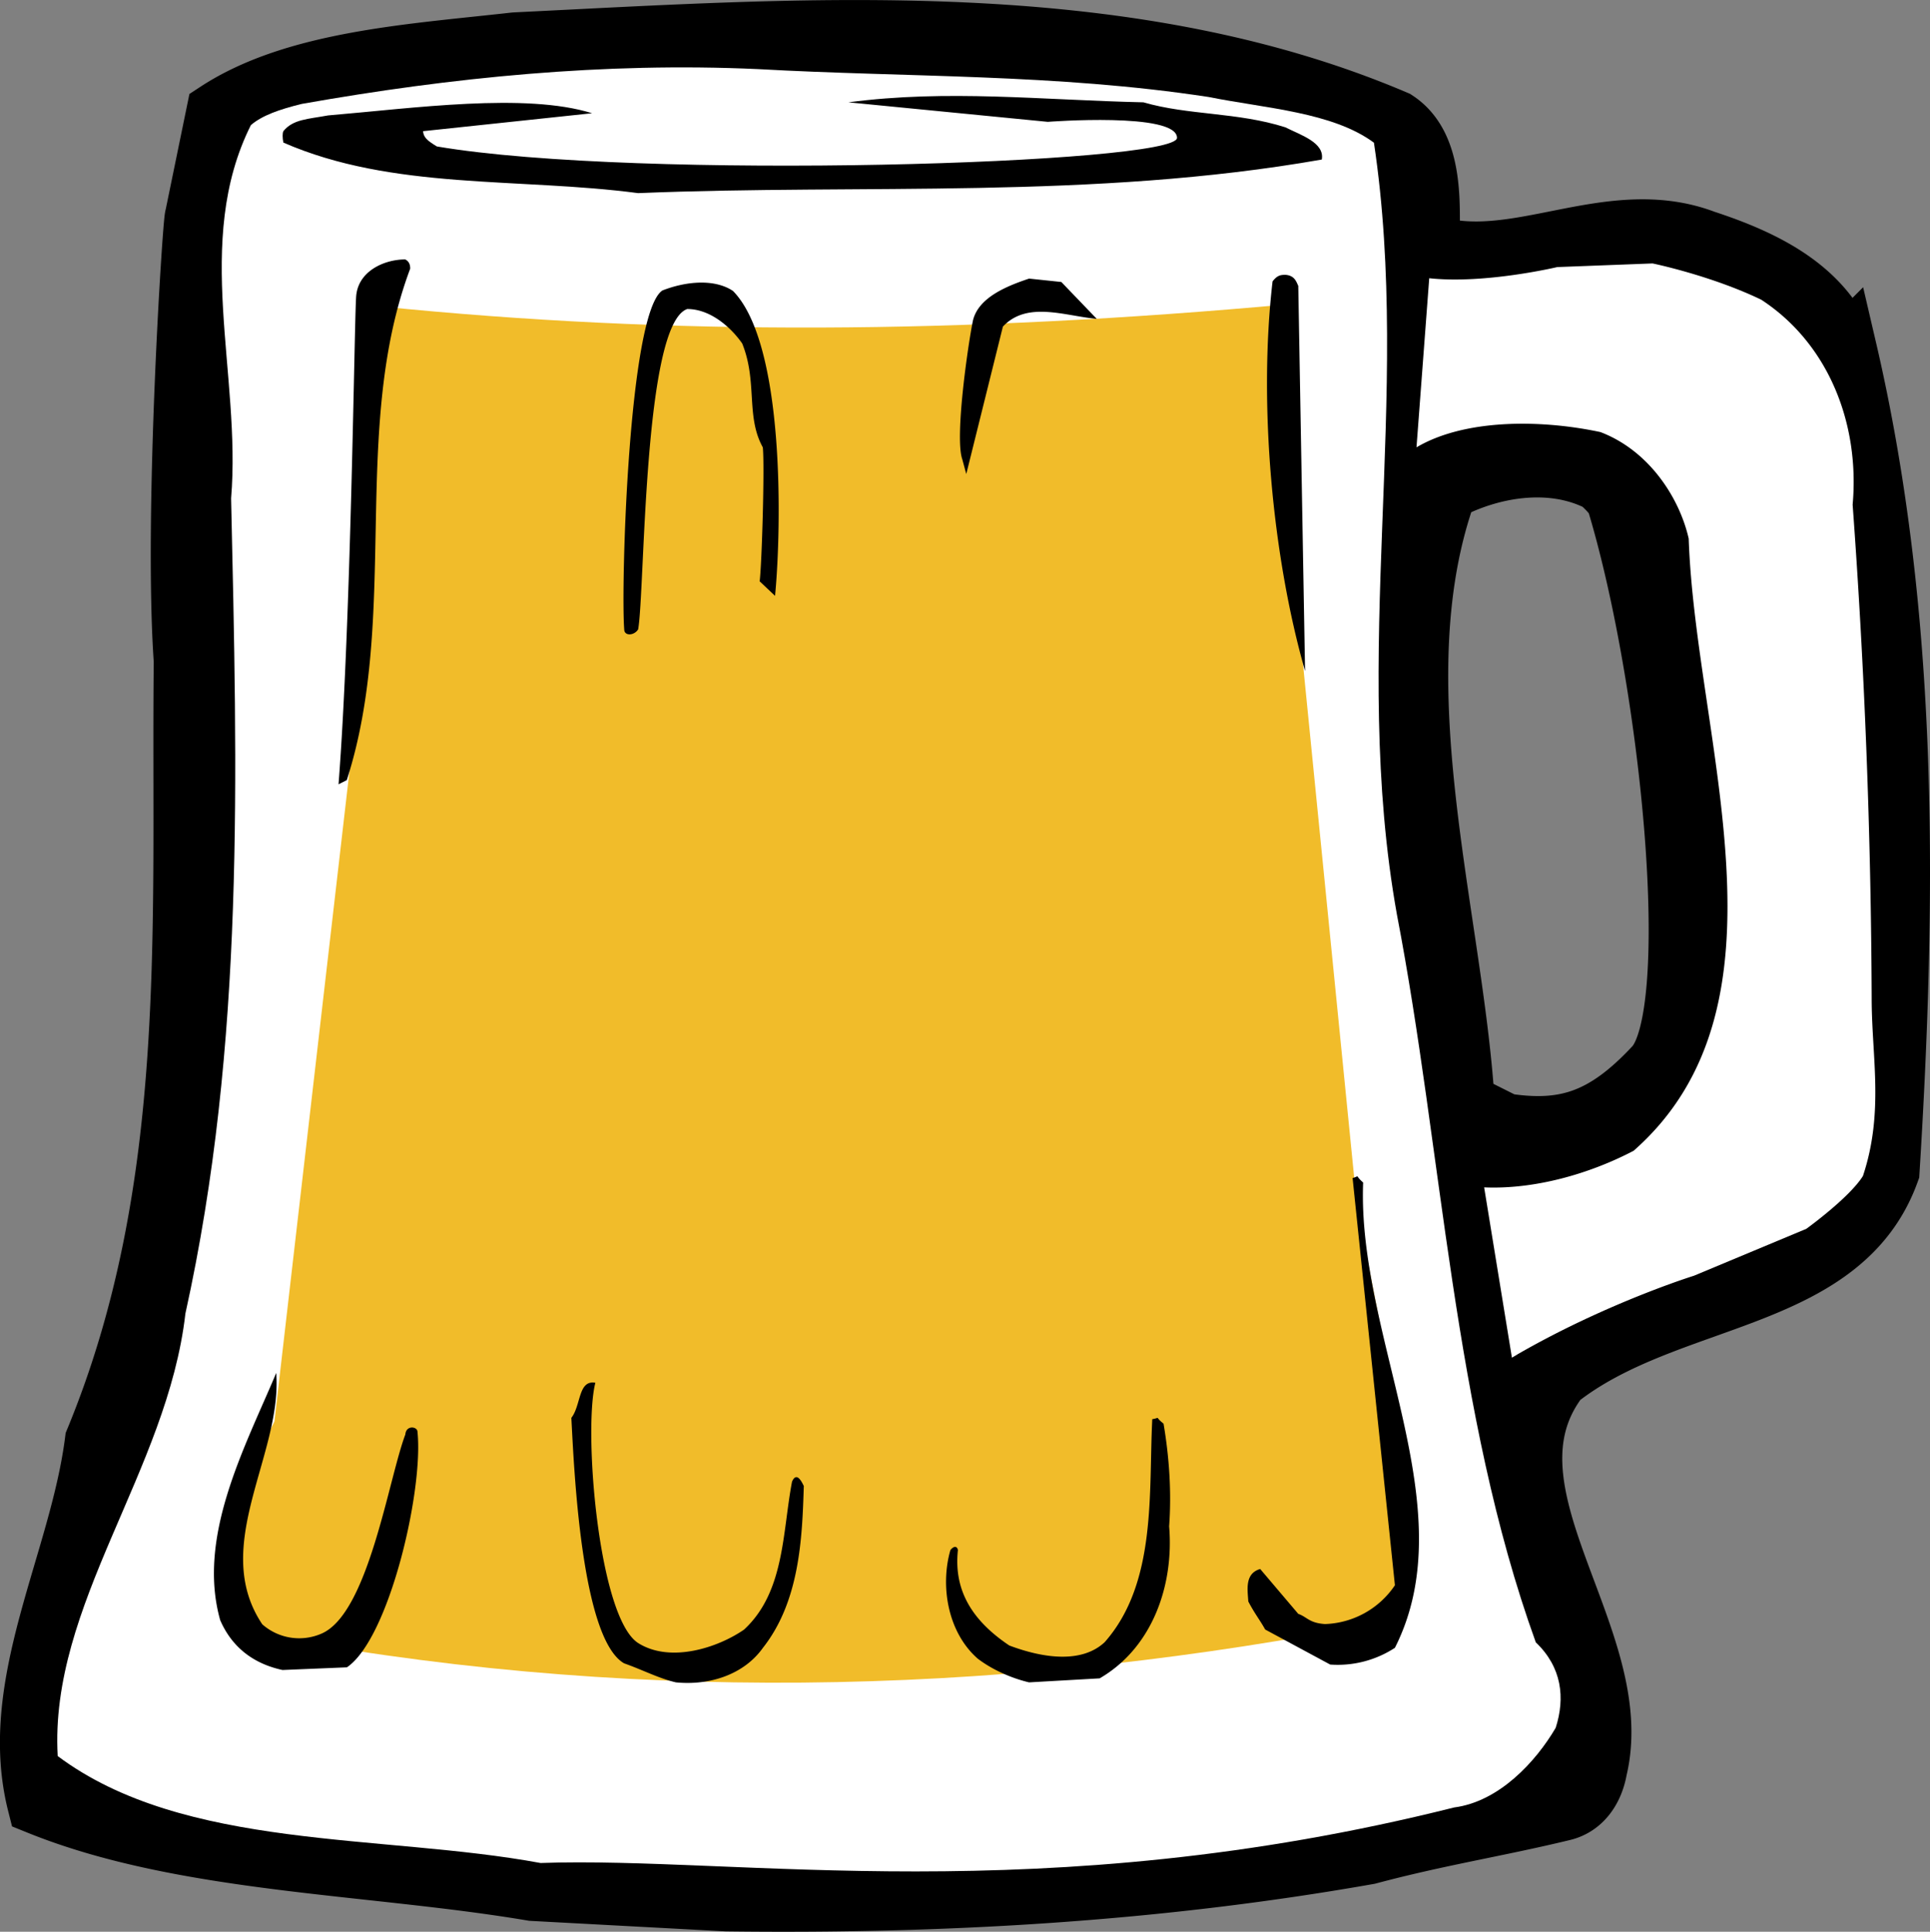 <svg xmlns="http://www.w3.org/2000/svg" viewBox="0 0 15.917 15.934"><rect x="0" y="0" width="15.917" height="15.934" fill="#808080" stroke="none"/><switch><g><path d="M15.218 2.886c-.184-.49-.661-.728-1.165-.893-.783-.297-1.56.273-2.276.035 0-.323.043-.817-.272-1.023C9.245.041 6.617.248 4.248.363 3.407.458 2.44.512 1.796.934l-.176.857c-.015 0-.176 2.452-.091 3.66-.024 2.171.132 4.341-.733 6.436-.129 1.01-.723 2.005-.476 2.986 1.199.486 2.743.486 4.073.711l1.6.086c1.759.022 3.522-.075 5.29-.387.576-.154 1.067-.229 1.598-.358.163-.036.251-.18.278-.335.258-1.073-1.036-2.282-.314-3.227.907-.715 2.333-.616 2.725-1.703.14-2.267.163-4.565-.352-6.774zm-1.563 5.92c-.416.447-.747.549-1.245.473l-.297-.149s-.025-.037-.052-.109c-.114-1.551-.7-3.437-.139-4.983.367-.195.869-.285 1.275-.077a.842.842 0 01.142.151c.451 1.471.731 4.246.316 4.694z"/><path stroke="#000" stroke-width=".522" d="M15.218 2.886c-.184-.49-.661-.728-1.165-.893-.783-.297-1.56.273-2.276.035 0-.323.043-.817-.272-1.023C9.245.041 6.617.248 4.248.363 3.407.458 2.44.512 1.796.934l-.176.857c-.015 0-.176 2.452-.091 3.66-.024 2.171.132 4.341-.733 6.436-.129 1.01-.723 2.005-.476 2.986 1.199.486 2.743.486 4.073.711l1.6.086c1.759.022 3.522-.075 5.29-.387.576-.154 1.067-.229 1.598-.358.163-.036.251-.18.278-.335.258-1.073-1.036-2.282-.314-3.227.907-.715 2.333-.616 2.725-1.703.14-2.267.163-4.565-.352-6.774zm-1.563 5.92c-.416.447-.747.549-1.245.473l-.297-.149s-.025-.037-.052-.109c-.114-1.551-.7-3.437-.139-4.983.367-.195.869-.285 1.275-.077a.842.842 0 01.142.151c.451 1.471.731 4.246.316 4.694z" fill="none"/><path d="M4.458 15.367c1.612-.058 4.132.396 7.534-.458.371-.048.674-.377.838-.657.079-.247.052-.499-.164-.705-.684-1.893-.77-4.054-1.145-6.001-.386-2.15.125-4.269-.19-6.369C10.989.924 10.435.894 9.968.8 8.704.607 7.478.639 6.251.57 4.981.512 3.725.638 2.489.857c-.184.045-.327.095-.42.175-.48.961-.078 2.055-.163 3.079.05 2.267.116 4.493-.377 6.724-.148 1.297-1.124 2.403-1.053 3.65 1.044.781 2.675.64 3.982.882z" fill="#FFF"/><path d="M12.512 11.173c.74-.427 1.458-.65 1.458-.65l.927-.387s.355-.256.467-.436c.175-.527.072-.983.072-1.464a58.939 58.939 0 00-.157-4.073c.06-.671-.201-1.33-.754-1.691-.418-.201-.896-.299-.896-.299l-.786.03s-.599.142-1.056.092l-.105 1.395c.389-.231 1.01-.234 1.517-.126.402.153.652.543.728.879.056 1.662.921 3.838-.454 5.049-.368.193-.821.32-1.233.302l.229 1.405.043-.026z" fill="#FFF"/><path d="M5.263 1.593c1.863-.077 3.747.055 5.638-.277.025-.14-.174-.202-.301-.266-.396-.126-.798-.098-1.17-.206-.845-.019-1.615-.108-2.433 0l1.644.161s1.066-.082 1.066.132-4.444.353-6.104.071c-.083-.05-.11-.077-.114-.126L4.883.934C4.333.762 3.407.893 2.706.952c-.167.031-.289.031-.369.13-.008.017-.008.054 0 .094.901.394 1.94.287 2.926.417z"/><path d="M11.073 13.441l.487-.284.077-.925-.445-2.28-.511-5.127-.045-2.316c-2.718.247-5.108.261-7.504.018v-.022L2.92 6.033l-.657 5.693-.326.638.08 1.092c3.099.611 6.158.522 9.056-.015z" fill="#F1BC2A"/><path d="M5.574 13.877c.28.028.563-.066.718-.285.301-.382.324-.896.337-1.335-.013-.025-.057-.126-.097-.036-.08.419-.06.911-.396 1.221-.217.15-.609.278-.874.11-.327-.213-.452-1.755-.352-2.146-.143-.026-.117.186-.198.289.022.414.081 1.821.435 2.025.156.055.285.124.427.157zM8.487 13.877l.582-.033c.435-.252.614-.768.573-1.254.021-.286 0-.575-.046-.847-.08-.063-.018-.049-.093-.037-.031.601.04 1.351-.393 1.84-.187.174-.499.135-.786.027-.315-.211-.459-.463-.424-.787-.006-.035-.035-.035-.062 0-.085.297-.022.678.225.895.123.094.283.163.424.196zM2.33 13.775l.531-.022c.348-.236.633-1.458.582-1.943 0-.044-.094-.057-.1.022-.14.37-.305 1.481-.694 1.644a.46.46 0 01-.486-.078c-.433-.646.167-1.399.115-2.073-.254.606-.657 1.346-.462 2.039.091.21.259.356.514.411zM10.97 13.73a.862.862 0 00.534-.138c.584-1.155-.312-2.56-.262-3.838-.077-.068-.02-.054-.087-.037l.349 3.359a.723.723 0 01-.577.32c-.131-.009-.146-.058-.22-.084l-.314-.37c-.129.037-.104.172-.098.268.054.103.098.156.139.231l.536.289zM2.86 6.435c.437-1.359.027-2.895.523-4.219 0-.026-.005-.058-.041-.076-.176 0-.393.099-.405.31-.015.21-.042 2.697-.145 4.019l.068-.034zM10.763 5.535l-.056-3.177c-.015-.031-.029-.086-.106-.091-.042 0-.068.005-.106.054-.118 1.013-.001 2.272.268 3.214zM6.392 4.915c.055-.575.08-2.082-.347-2.515-.152-.102-.388-.08-.582-.004-.28.184-.343 2.444-.315 2.795 0 .058.083.053.115 0 .057-.329.04-2.516.405-2.642.186 0 .355.144.453.284.128.317.028.6.17.857.016.152-.008.965-.026 1.105l.127.12zM7.969 3.91l.302-1.216c.2-.214.513-.087.774-.064l-.292-.304-.266-.028c-.175.059-.417.152-.463.346-.042.206-.151.964-.088 1.144l.033.122z"/></g></switch></svg>